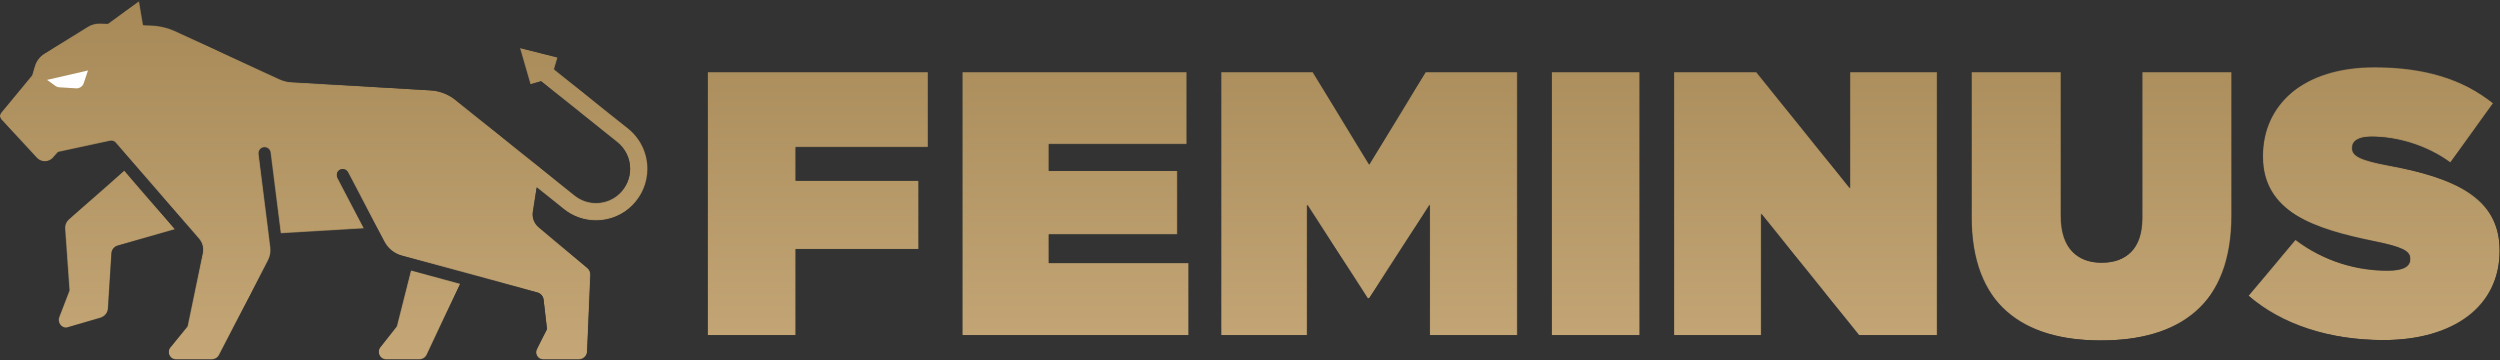 <?xml version="1.0" encoding="UTF-8"?>
<svg width="2560px" height="369px" viewBox="0 0 2560 369" version="1.1" xmlns="http://www.w3.org/2000/svg" xmlns:xlink="http://www.w3.org/1999/xlink">
    <rect x="0" y="0" width="2560" height="369" fill="#333333" stroke="none"/>
    <!-- Generator: sketchtool 52.4 (67378) - http://www.bohemiancoding.com/sketch -->
    <title>AB1D98C4-48D2-4329-AACD-86AC59CB10F9</title>
    <desc>Created with sketchtool.</desc>
    <defs>
        <path d="M142.475,0.867 L110.429,24.101 L102.508,23.799 C98.033,23.653 93.616,24.833 89.811,27.193 L45.335,54.775 C40.607,57.706 37.121,62.275 35.543,67.609 L32.795,76.887 L1.3,114.988 C-0.524,117.194 -0.418,120.415 1.55,122.494 L37.688,161.611 C41.979,166.152 49.135,166.365 53.689,162.089 L59.459,155.671 L113.09,144.091 C115.045,143.755 117.035,144.465 118.335,145.964 L203.714,244.431 C207.193,248.441 208.598,253.847 207.515,259.044 L191.887,334.024 L175.108,354.71 C170.395,359.248 173.065,367.464 179.588,367.974 C179.811,367.991 180.036,368 180.265,368 L216.859,368 C220.036,368 222.948,366.23 224.409,363.408 L274.642,266.466 C276.743,262.41 277.571,257.816 277.017,253.281 L275.351,239.651 L275.355,239.651 L264.956,157.529 C264.539,154.241 266.867,151.24 270.154,150.823 C273.441,150.395 276.444,152.734 276.86,156.02 L287.36,238.934 L372.855,233.824 L345.682,182.009 C344.264,179.306 344.941,175.88 347.442,174.132 C350.467,172.019 354.551,173.087 356.212,176.251 L385.992,233.038 L386.017,233.037 L393.539,247.382 C397.198,254.359 403.595,259.498 411.197,261.568 L550.381,299.457 C553.738,300.37 556.199,303.237 556.595,306.695 L560.052,336.88 L550.039,356.701 C547.233,361.319 550.098,367.518 555.484,367.969 C555.721,367.989 555.961,368 556.202,368 L592.721,368 C597.277,368 601.024,364.409 601.217,359.859 L604.57,281.173 C604.682,278.531 603.56,275.988 601.534,274.291 L551.623,232.493 C547.052,228.665 544.819,222.724 545.737,216.833 L549.628,191.883 L577.328,214.039 C586.651,221.501 598.374,225.61 610.334,225.61 C639.477,225.61 663.187,201.9 663.187,172.758 C663.187,156.525 655.906,141.459 643.198,131.363 L567.483,70.802 L571.054,58.64 L532.229,48.944 L543.071,86.244 L554.087,83.136 L631.45,145.015 L631.804,145.302 C640.31,151.963 645.187,161.971 645.187,172.758 C645.187,191.975 629.553,207.61 610.334,207.61 C602.332,207.61 594.808,204.974 588.525,199.944 L552.825,171.39 L552.838,171.31 L464.492,100.648 C457.36,95.589 448.918,92.7 440.182,92.327 L298.999,84.018 C294.756,83.839 290.586,82.865 286.7,81.149 L178.523,31.226 C170.995,27.902 162.9,26.054 154.677,25.782 L146.638,25.476 L142.475,0.867 Z M2317.068,159.451 L2317.068,160.221 C2317.068,217.201 2370.197,234.525 2430.641,246.845 C2459.515,252.62 2467.985,256.855 2467.985,264.555 L2467.985,265.325 C2467.985,272.64 2461.055,276.875 2444.885,276.875 C2413.316,276.875 2379.821,267.635 2350.562,245.305 L2302.438,302.669 C2336.702,332.699 2385.982,348.098 2440.651,348.098 C2513.03,348.098 2559.614,313.449 2559.614,256.855 L2559.614,256.085 C2559.614,201.801 2513.415,181.781 2444.501,169.077 C2416.011,163.687 2408.696,159.067 2408.696,151.752 L2408.696,150.981 C2408.696,144.436 2414.856,139.817 2428.33,139.817 C2453.356,139.817 2483.77,147.901 2509.18,166.381 L2553.069,105.552 C2521.885,80.912 2483.385,68.592 2431.41,68.592 C2357.107,68.592 2317.068,108.247 2317.068,159.451 Z M2193.579,73.597 L2193.579,222.976 C2193.579,255.7 2176.254,268.79 2152,268.79 C2127.745,268.79 2110.421,254.545 2110.421,221.051 L2110.421,73.597 L2018.792,73.597 L2018.792,222.205 C2018.792,311.524 2070.766,348.484 2151.229,348.484 C2231.694,348.484 2285.207,312.294 2285.207,220.28 L2285.207,73.597 L2193.579,73.597 Z M1894.343,73.597 L1894.343,192.56 L1798.479,73.597 L1714.164,73.597 L1714.164,343.093 L1803.484,343.093 L1803.484,218.74 L1903.583,343.093 L1983.66,343.093 L1983.66,73.597 L1894.343,73.597 Z M1588.915,343.093 L1679.003,343.093 L1679.003,73.597 L1588.915,73.597 L1588.915,343.093 Z M1459.818,73.597 L1402.069,168.306 L1344.32,73.597 L1250.381,73.597 L1250.381,343.093 L1338.545,343.093 L1338.545,209.501 L1400.529,305.365 L1402.069,305.365 L1464.052,209.501 L1464.052,343.093 L1553.756,343.093 L1553.756,73.597 L1459.818,73.597 Z M985.402,73.597 L985.402,343.093 L1217.168,343.093 L1217.168,269.175 L1073.951,269.175 L1073.951,239.915 L1205.618,239.915 L1205.618,174.852 L1073.951,174.852 L1073.951,147.516 L1215.244,147.516 L1215.244,73.597 L985.402,73.597 Z M724.64,73.597 L724.64,343.093 L814.729,343.093 L814.729,254.929 L940.622,254.929 L940.622,184.862 L814.729,184.862 L814.729,150.597 L950.248,150.597 L950.248,73.597 L724.64,73.597 Z M70.289,224.556 C67.63,226.895 66.217,230.343 66.468,233.875 L70.974,297.283 L60.363,324.796 C58.762,329.723 62.009,335.11 67.171,335.554 C67.414,335.575 68.369,335.451 68.369,335.451 L102.272,325.585 C107.564,324.16 110.488,320.085 110.76,315.597 L114.305,259.181 C114.524,255.579 116.991,252.507 120.461,251.518 L179.365,234.712 L127.229,174.478 L70.289,224.556 Z M406.165,334.024 L390.073,354.521 C385.432,359.217 388.201,367.454 394.784,367.974 C395.009,367.991 395.238,368 395.469,368 L429.395,368 C432.689,368 435.686,366.098 437.089,363.118 L471.359,290.34 L420.768,276.569 L406.165,334.024 Z" id="path-1"></path>
        <linearGradient x1="50%" y1="5.10714101e-05%" x2="50%" y2="100%" id="linearGradient-3">
            <stop stop-color="#A68957" offset="0%"></stop>
            <stop stop-color="#C5A777" offset="100%"></stop>
        </linearGradient>
    </defs>
    <g id="Symbols" stroke="none" stroke-width="1" fill="none" fill-rule="evenodd">
        <g id="feminus-logo">
            <g id="Group-6">
                <g id="Group-3" transform="translate(0, 0.133)">
                    <mask id="mask-2" fill="white">
                        <use xlink:href="#path-1"></use>
                    </mask>
                    <g id="Clip-2"></g>
                    <path d="M142.475,0.867 L110.429,24.101 L102.508,23.799 C98.033,23.653 93.616,24.833 89.811,27.193 L45.335,54.775 C40.607,57.706 37.121,62.275 35.543,67.609 L32.795,76.887 L1.3,114.988 C-0.524,117.194 -0.418,120.415 1.55,122.494 L37.688,161.611 C41.979,166.152 49.135,166.365 53.689,162.089 L59.459,155.671 L113.09,144.091 C115.045,143.755 117.035,144.465 118.335,145.964 L203.714,244.431 C207.193,248.441 208.598,253.847 207.515,259.044 L191.887,334.024 L175.108,354.71 C170.395,359.248 173.065,367.464 179.588,367.974 C179.811,367.991 180.036,368 180.265,368 L216.859,368 C220.036,368 222.948,366.23 224.409,363.408 L274.642,266.466 C276.743,262.41 277.571,257.816 277.017,253.281 L275.351,239.651 L275.355,239.651 L264.956,157.529 C264.539,154.241 266.867,151.24 270.154,150.823 C273.441,150.395 276.444,152.734 276.86,156.02 L287.36,238.934 L372.855,233.824 L345.682,182.009 C344.264,179.306 344.941,175.88 347.442,174.132 C350.467,172.019 354.551,173.087 356.212,176.251 L385.992,233.038 L386.017,233.037 L393.539,247.382 C397.198,254.359 403.595,259.498 411.197,261.568 L550.381,299.457 C553.738,300.37 556.199,303.237 556.595,306.695 L560.052,336.88 L550.039,356.701 C547.233,361.319 550.098,367.518 555.484,367.969 C555.721,367.989 555.961,368 556.202,368 L592.721,368 C597.277,368 601.024,364.409 601.217,359.859 L604.57,281.173 C604.682,278.531 603.56,275.988 601.534,274.291 L551.623,232.493 C547.052,228.665 544.819,222.724 545.737,216.833 L549.628,191.883 L577.328,214.039 C586.651,221.501 598.374,225.61 610.334,225.61 C639.477,225.61 663.187,201.9 663.187,172.758 C663.187,156.525 655.906,141.459 643.198,131.363 L567.483,70.802 L571.054,58.64 L532.229,48.944 L543.071,86.244 L554.087,83.136 L631.45,145.015 L631.804,145.302 C640.31,151.963 645.187,161.971 645.187,172.758 C645.187,191.975 629.553,207.61 610.334,207.61 C602.332,207.61 594.808,204.974 588.525,199.944 L552.825,171.39 L552.838,171.31 L464.492,100.648 C457.36,95.589 448.918,92.7 440.182,92.327 L298.999,84.018 C294.756,83.839 290.586,82.865 286.7,81.149 L178.523,31.226 C170.995,27.902 162.9,26.054 154.677,25.782 L146.638,25.476 L142.475,0.867 Z M2317.068,159.451 L2317.068,160.221 C2317.068,217.201 2370.197,234.525 2430.641,246.845 C2459.515,252.62 2467.985,256.855 2467.985,264.555 L2467.985,265.325 C2467.985,272.64 2461.055,276.875 2444.885,276.875 C2413.316,276.875 2379.821,267.635 2350.562,245.305 L2302.438,302.669 C2336.702,332.699 2385.982,348.098 2440.651,348.098 C2513.03,348.098 2559.614,313.449 2559.614,256.855 L2559.614,256.085 C2559.614,201.801 2513.415,181.781 2444.501,169.077 C2416.011,163.687 2408.696,159.067 2408.696,151.752 L2408.696,150.981 C2408.696,144.436 2414.856,139.817 2428.33,139.817 C2453.356,139.817 2483.77,147.901 2509.18,166.381 L2553.069,105.552 C2521.885,80.912 2483.385,68.592 2431.41,68.592 C2357.107,68.592 2317.068,108.247 2317.068,159.451 Z M2193.579,73.597 L2193.579,222.976 C2193.579,255.7 2176.254,268.79 2152,268.79 C2127.745,268.79 2110.421,254.545 2110.421,221.051 L2110.421,73.597 L2018.792,73.597 L2018.792,222.205 C2018.792,311.524 2070.766,348.484 2151.229,348.484 C2231.694,348.484 2285.207,312.294 2285.207,220.28 L2285.207,73.597 L2193.579,73.597 Z M1894.343,73.597 L1894.343,192.56 L1798.479,73.597 L1714.164,73.597 L1714.164,343.093 L1803.484,343.093 L1803.484,218.74 L1903.583,343.093 L1983.66,343.093 L1983.66,73.597 L1894.343,73.597 Z M1588.915,343.093 L1679.003,343.093 L1679.003,73.597 L1588.915,73.597 L1588.915,343.093 Z M1459.818,73.597 L1402.069,168.306 L1344.32,73.597 L1250.381,73.597 L1250.381,343.093 L1338.545,343.093 L1338.545,209.501 L1400.529,305.365 L1402.069,305.365 L1464.052,209.501 L1464.052,343.093 L1553.756,343.093 L1553.756,73.597 L1459.818,73.597 Z M985.402,73.597 L985.402,343.093 L1217.168,343.093 L1217.168,269.175 L1073.951,269.175 L1073.951,239.915 L1205.618,239.915 L1205.618,174.852 L1073.951,174.852 L1073.951,147.516 L1215.244,147.516 L1215.244,73.597 L985.402,73.597 Z M724.64,73.597 L724.64,343.093 L814.729,343.093 L814.729,254.929 L940.622,254.929 L940.622,184.862 L814.729,184.862 L814.729,150.597 L950.248,150.597 L950.248,73.597 L724.64,73.597 Z M70.289,224.556 C67.63,226.895 66.217,230.343 66.468,233.875 L70.974,297.283 L60.363,324.796 C58.762,329.723 62.009,335.11 67.171,335.554 C67.414,335.575 68.369,335.451 68.369,335.451 L102.272,325.585 C107.564,324.16 110.488,320.085 110.76,315.597 L114.305,259.181 C114.524,255.579 116.991,252.507 120.461,251.518 L179.365,234.712 L127.229,174.478 L70.289,224.556 Z M406.165,334.024 L390.073,354.521 C385.432,359.217 388.201,367.454 394.784,367.974 C395.009,367.991 395.238,368 395.469,368 L429.395,368 C432.689,368 435.686,366.098 437.089,363.118 L471.359,290.34 L420.768,276.569 L406.165,334.024 Z" id="Fill-1" fill="url(#linearGradient-3)" mask="url(#mask-2)"></path>
                </g>
                <path d="M77.876,90.452 L60.74,89.382 C59.266,89.29 57.848,88.781 56.651,87.914 L48.209,81.801 L90.086,72.165 L85.762,85.134 C84.643,88.489 81.406,90.672 77.876,90.452" id="Fill-4" fill="#FEFEFE"></path>
            </g>
        </g>
    </g>
</svg>